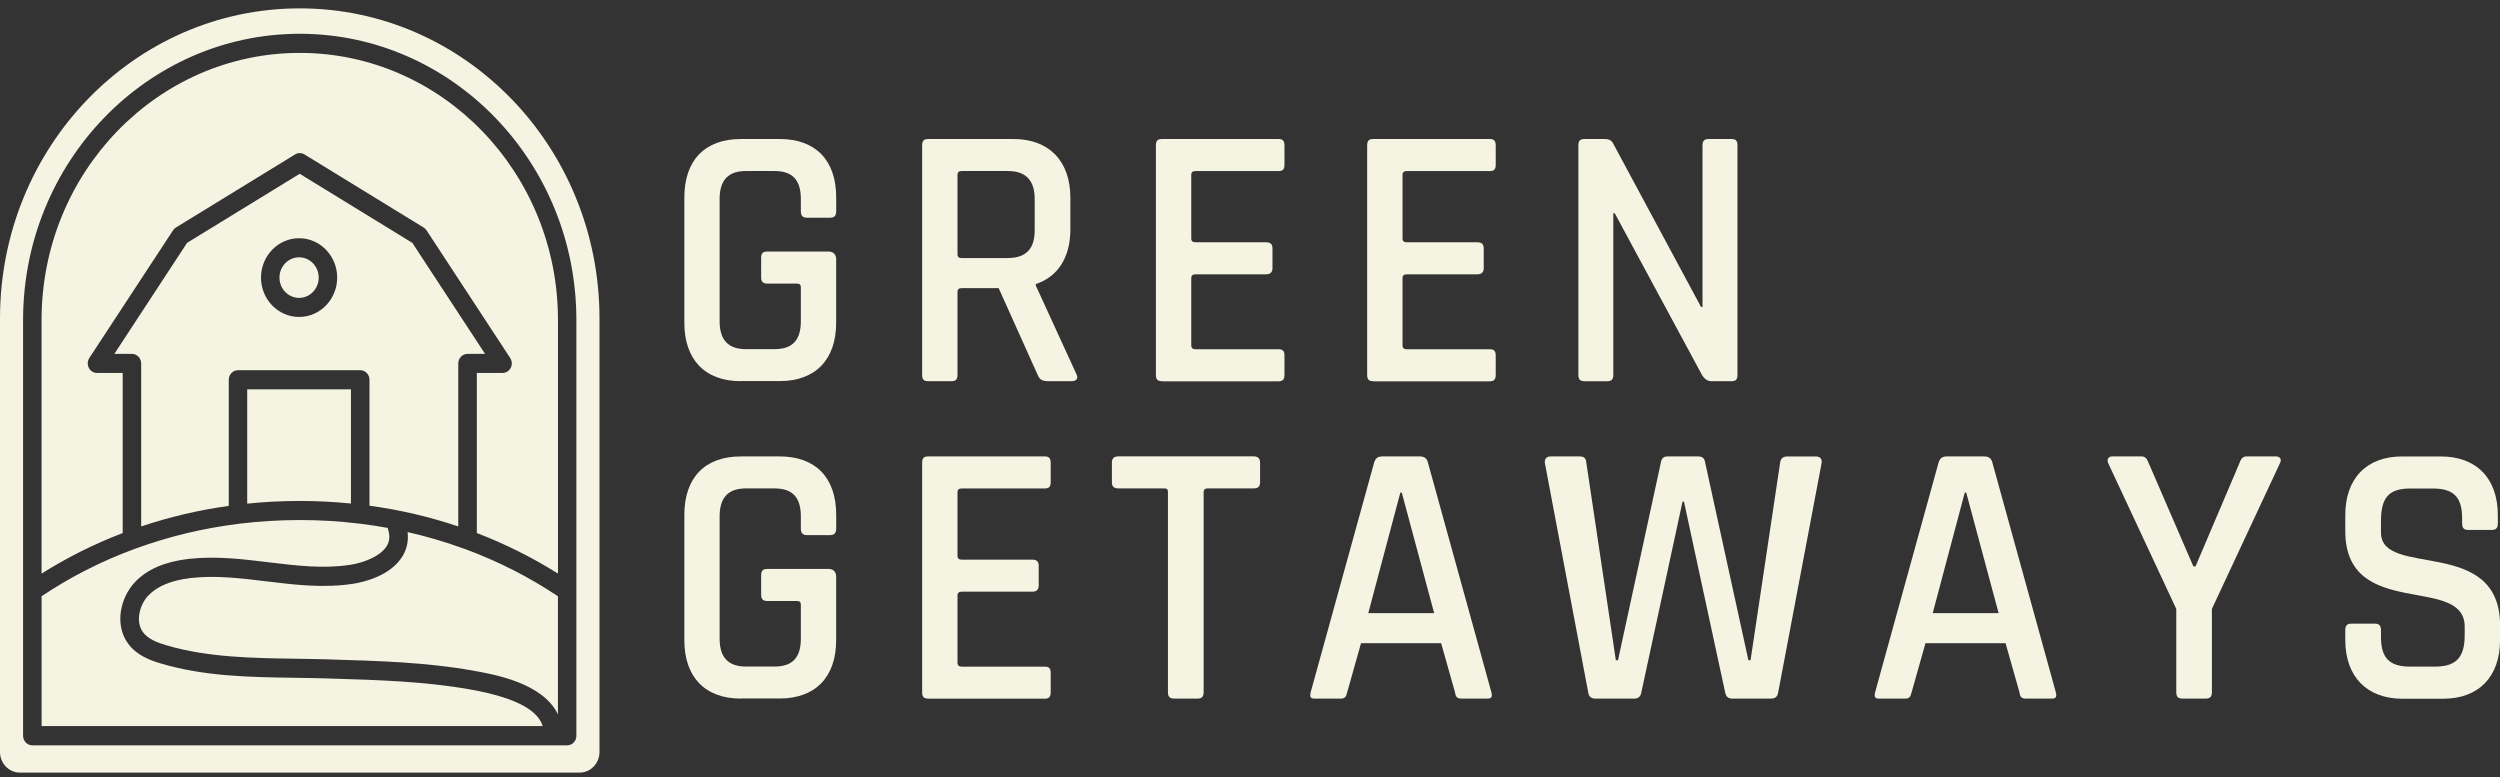 <svg xmlns="http://www.w3.org/2000/svg" width="193" height="60" viewBox="0 0 193 60" fill="none"><rect x="0" y="0" width="193" height="60" fill="#333333" stroke="none"/><g clip-path="url(#clip0_1988_4642)"><path d="M23.14 4.084C12.149 4.084 3.209 13.328 3.209 24.696V44.284C5.187 43.035 7.284 41.99 9.472 41.151V28.792H7.487C7.221 28.792 6.979 28.64 6.857 28.399C6.736 28.158 6.749 27.866 6.896 27.638L13.357 17.784C13.416 17.692 13.491 17.617 13.583 17.563L22.779 11.923C23.003 11.784 23.281 11.784 23.508 11.923L32.701 17.563C32.793 17.621 32.871 17.692 32.931 17.784L39.387 27.638C39.535 27.866 39.551 28.158 39.427 28.399C39.302 28.64 39.059 28.792 38.797 28.792H36.812V41.151C39 41.99 41.097 43.035 43.075 44.28V24.696C43.075 13.328 34.135 4.084 23.147 4.084H23.14ZM23.091 19.864C22.255 19.864 21.575 20.566 21.575 21.428C21.575 22.29 22.255 22.993 23.091 22.993C23.928 22.993 24.604 22.29 24.604 21.428C24.604 20.566 23.924 19.864 23.091 19.864ZM23.14 4.084C12.149 4.084 3.209 13.328 3.209 24.696V44.284C5.187 43.035 7.284 41.99 9.472 41.151V28.792H7.487C7.221 28.792 6.979 28.64 6.857 28.399C6.736 28.158 6.749 27.866 6.896 27.638L13.357 17.784C13.416 17.692 13.491 17.617 13.583 17.563L22.779 11.923C23.003 11.784 23.281 11.784 23.508 11.923L32.701 17.563C32.793 17.621 32.871 17.692 32.931 17.784L39.387 27.638C39.535 27.866 39.551 28.158 39.427 28.399C39.302 28.64 39.059 28.792 38.797 28.792H36.812V41.151C39 41.99 41.097 43.035 43.075 44.28V24.696C43.075 13.328 34.135 4.084 23.147 4.084H23.14ZM23.091 19.864C22.255 19.864 21.575 20.566 21.575 21.428C21.575 22.29 22.255 22.993 23.091 22.993C23.928 22.993 24.604 22.29 24.604 21.428C24.604 20.566 23.924 19.864 23.091 19.864ZM23.091 19.864C22.255 19.864 21.575 20.566 21.575 21.428C21.575 22.29 22.255 22.993 23.091 22.993C23.928 22.993 24.604 22.29 24.604 21.428C24.604 20.566 23.924 19.864 23.091 19.864ZM19.085 30.055V38.878C20.417 38.739 21.772 38.671 23.137 38.671C24.502 38.671 25.788 38.739 27.09 38.868V30.055H19.082H19.085ZM23.091 19.864C22.255 19.864 21.575 20.566 21.575 21.428C21.575 22.29 22.255 22.993 23.091 22.993C23.928 22.993 24.604 22.29 24.604 21.428C24.604 20.566 23.924 19.864 23.091 19.864ZM23.091 19.864C22.255 19.864 21.575 20.566 21.575 21.428C21.575 22.29 22.255 22.993 23.091 22.993C23.928 22.993 24.604 22.29 24.604 21.428C24.604 20.566 23.924 19.864 23.091 19.864ZM23.091 19.864C22.255 19.864 21.575 20.566 21.575 21.428C21.575 22.29 22.255 22.993 23.091 22.993C23.928 22.993 24.604 22.29 24.604 21.428C24.604 20.566 23.924 19.864 23.091 19.864ZM31.828 18.747L23.137 13.416L14.443 18.747L8.829 27.316H10.184C10.578 27.316 10.899 27.645 10.899 28.056V40.639C13.075 39.906 15.335 39.373 17.658 39.051V29.315C17.658 28.908 17.979 28.575 18.373 28.575H27.809C28.203 28.575 28.524 28.904 28.524 29.315V39.037C30.88 39.356 33.173 39.896 35.378 40.639V28.056C35.378 27.649 35.696 27.316 36.093 27.316H37.445L31.831 18.747H31.828ZM23.091 24.469C21.47 24.469 20.148 23.105 20.148 21.428C20.148 19.752 21.47 18.388 23.091 18.388C24.712 18.388 26.031 19.752 26.031 21.428C26.031 23.105 24.712 24.469 23.091 24.469ZM23.091 19.864C22.255 19.864 21.575 20.566 21.575 21.428C21.575 22.29 22.255 22.993 23.091 22.993C23.928 22.993 24.604 22.29 24.604 21.428C24.604 20.566 23.924 19.864 23.091 19.864ZM23.091 19.864C22.255 19.864 21.575 20.566 21.575 21.428C21.575 22.29 22.255 22.993 23.091 22.993C23.928 22.993 24.604 22.29 24.604 21.428C24.604 20.566 23.924 19.864 23.091 19.864ZM23.091 19.864C22.255 19.864 21.575 20.566 21.575 21.428C21.575 22.29 22.255 22.993 23.091 22.993C23.928 22.993 24.604 22.29 24.604 21.428C24.604 20.566 23.924 19.864 23.091 19.864ZM23.14 4.084C12.149 4.084 3.209 13.328 3.209 24.696V44.284C5.187 43.035 7.284 41.99 9.472 41.151V28.792H7.487C7.221 28.792 6.979 28.64 6.857 28.399C6.736 28.158 6.749 27.866 6.896 27.638L13.357 17.784C13.416 17.692 13.491 17.617 13.583 17.563L22.779 11.923C23.003 11.784 23.281 11.784 23.508 11.923L32.701 17.563C32.793 17.621 32.871 17.692 32.931 17.784L39.387 27.638C39.535 27.866 39.551 28.158 39.427 28.399C39.302 28.64 39.059 28.792 38.797 28.792H36.812V41.151C39 41.99 41.097 43.035 43.075 44.28V24.696C43.075 13.328 34.135 4.084 23.147 4.084H23.14ZM36.228 53.215C32.747 52.598 29.115 52.493 25.604 52.388L25.207 52.374C24.413 52.35 23.596 52.34 22.809 52.326C19.367 52.279 15.811 52.225 12.441 51.23C11.552 50.966 10.558 50.582 9.905 49.71C8.803 48.227 9.301 46.123 10.42 44.939C11.336 43.965 12.714 43.367 14.511 43.154L14.636 43.14C16.706 42.916 18.757 43.167 20.742 43.408C22.924 43.673 24.984 43.924 27.064 43.598C28.052 43.442 29.377 42.967 29.873 42.125C30.086 41.762 30.116 41.352 29.958 40.873C29.945 40.833 29.935 40.795 29.928 40.754C29.23 40.626 28.518 40.517 27.806 40.429C27.796 40.429 27.786 40.429 27.776 40.429C27.776 40.429 27.775 40.429 27.773 40.429C27.737 40.425 27.698 40.419 27.661 40.415C26.178 40.235 24.669 40.147 23.14 40.147C21.611 40.147 20.037 40.242 18.517 40.425C18.485 40.432 18.452 40.439 18.419 40.439C15.693 40.775 13.048 41.413 10.528 42.329C10.528 42.329 10.525 42.329 10.522 42.329C10.456 42.353 10.397 42.373 10.332 42.4H10.328C7.815 43.33 5.43 44.542 3.212 46.028V56.053H41.897C41.569 55.034 40.329 53.938 36.231 53.212L36.228 53.215ZM23.091 19.867C22.255 19.867 21.575 20.57 21.575 21.432C21.575 22.294 22.255 22.996 23.091 22.996C23.928 22.996 24.604 22.294 24.604 21.432C24.604 20.57 23.924 19.867 23.091 19.867ZM23.091 19.867C22.255 19.867 21.575 20.57 21.575 21.432C21.575 22.294 22.255 22.996 23.091 22.996C23.928 22.996 24.604 22.294 24.604 21.432C24.604 20.57 23.924 19.867 23.091 19.867ZM31.828 18.751L23.137 13.419L14.443 18.751L8.829 27.319H10.184C10.578 27.319 10.899 27.649 10.899 28.059V40.642C13.075 39.909 15.335 39.377 17.658 39.054V29.318C17.658 28.911 17.979 28.578 18.373 28.578H27.809C28.203 28.578 28.524 28.908 28.524 29.318V39.041C30.88 39.36 33.173 39.899 35.378 40.642V28.059C35.378 27.652 35.696 27.319 36.093 27.319H37.445L31.831 18.751H31.828ZM23.091 24.472C21.47 24.472 20.148 23.108 20.148 21.432C20.148 19.755 21.47 18.391 23.091 18.391C24.712 18.391 26.031 19.755 26.031 21.432C26.031 23.108 24.712 24.472 23.091 24.472ZM23.091 19.867C22.255 19.867 21.575 20.57 21.575 21.432C21.575 22.294 22.255 22.996 23.091 22.996C23.928 22.996 24.604 22.294 24.604 21.432C24.604 20.57 23.924 19.867 23.091 19.867ZM23.091 19.867C22.255 19.867 21.575 20.57 21.575 21.432C21.575 22.294 22.255 22.996 23.091 22.996C23.928 22.996 24.604 22.294 24.604 21.432C24.604 20.57 23.924 19.867 23.091 19.867ZM19.085 30.058V38.881C20.417 38.742 21.772 38.674 23.137 38.674C24.502 38.674 25.788 38.742 27.09 38.871V30.058H19.082H19.085ZM23.091 19.867C22.255 19.867 21.575 20.57 21.575 21.432C21.575 22.294 22.255 22.996 23.091 22.996C23.928 22.996 24.604 22.294 24.604 21.432C24.604 20.57 23.924 19.867 23.091 19.867ZM23.091 19.867C22.255 19.867 21.575 20.57 21.575 21.432C21.575 22.294 22.255 22.996 23.091 22.996C23.928 22.996 24.604 22.294 24.604 21.432C24.604 20.57 23.924 19.867 23.091 19.867ZM19.085 30.058V38.881C20.417 38.742 21.772 38.674 23.137 38.674C24.502 38.674 25.788 38.742 27.09 38.871V30.058H19.082H19.085ZM23.091 19.867C22.255 19.867 21.575 20.57 21.575 21.432C21.575 22.294 22.255 22.996 23.091 22.996C23.928 22.996 24.604 22.294 24.604 21.432C24.604 20.57 23.924 19.867 23.091 19.867ZM31.828 18.751L23.137 13.419L14.443 18.751L8.829 27.319H10.184C10.578 27.319 10.899 27.649 10.899 28.059V40.642C13.075 39.909 15.335 39.377 17.658 39.054V29.318C17.658 28.911 17.979 28.578 18.373 28.578H27.809C28.203 28.578 28.524 28.908 28.524 29.318V39.041C30.88 39.36 33.173 39.899 35.378 40.642V28.059C35.378 27.652 35.696 27.319 36.093 27.319H37.445L31.831 18.751H31.828ZM23.091 24.472C21.47 24.472 20.148 23.108 20.148 21.432C20.148 19.755 21.47 18.391 23.091 18.391C24.712 18.391 26.031 19.755 26.031 21.432C26.031 23.108 24.712 24.472 23.091 24.472ZM23.091 19.867C22.255 19.867 21.575 20.57 21.575 21.432C21.575 22.294 22.255 22.996 23.091 22.996C23.928 22.996 24.604 22.294 24.604 21.432C24.604 20.57 23.924 19.867 23.091 19.867ZM36.228 53.215C32.747 52.598 29.115 52.493 25.604 52.388L25.207 52.374C24.413 52.35 23.596 52.34 22.809 52.326C19.367 52.279 15.811 52.225 12.441 51.23C11.552 50.966 10.558 50.582 9.905 49.71C8.803 48.227 9.301 46.123 10.42 44.939C11.336 43.965 12.714 43.367 14.511 43.154L14.636 43.14C16.706 42.916 18.757 43.167 20.742 43.408C22.924 43.673 24.984 43.924 27.064 43.598C28.052 43.442 29.377 42.967 29.873 42.125C30.086 41.762 30.116 41.352 29.958 40.873C29.945 40.833 29.935 40.795 29.928 40.754C29.23 40.626 28.518 40.517 27.806 40.429C27.796 40.429 27.786 40.429 27.776 40.429C27.776 40.429 27.775 40.429 27.773 40.429C27.737 40.425 27.698 40.419 27.661 40.415C26.178 40.235 24.669 40.147 23.14 40.147C21.611 40.147 20.037 40.242 18.517 40.425C18.485 40.432 18.452 40.439 18.419 40.439C15.693 40.775 13.048 41.413 10.528 42.329C10.528 42.329 10.525 42.329 10.522 42.329C10.456 42.353 10.397 42.373 10.332 42.4H10.328C7.815 43.33 5.43 44.542 3.212 46.028V56.053H41.897C41.569 55.034 40.329 53.938 36.231 53.212L36.228 53.215ZM23.14 4.084C12.149 4.084 3.209 13.328 3.209 24.696V44.284C5.187 43.035 7.284 41.99 9.472 41.151V28.792H7.487C7.221 28.792 6.979 28.64 6.857 28.399C6.736 28.158 6.749 27.866 6.896 27.638L13.357 17.784C13.416 17.692 13.491 17.617 13.583 17.563L22.779 11.923C23.003 11.784 23.281 11.784 23.508 11.923L32.701 17.563C32.793 17.621 32.871 17.692 32.931 17.784L39.387 27.638C39.535 27.866 39.551 28.158 39.427 28.399C39.302 28.64 39.059 28.792 38.797 28.792H36.812V41.151C39 41.99 41.097 43.035 43.075 44.28V24.696C43.075 13.328 34.135 4.084 23.147 4.084H23.14ZM23.14 4.084C12.149 4.084 3.209 13.328 3.209 24.696V44.284C5.187 43.035 7.284 41.99 9.472 41.151V28.792H7.487C7.221 28.792 6.979 28.64 6.857 28.399C6.736 28.158 6.749 27.866 6.896 27.638L13.357 17.784C13.416 17.692 13.491 17.617 13.583 17.563L22.779 11.923C23.003 11.784 23.281 11.784 23.508 11.923L32.701 17.563C32.793 17.621 32.871 17.692 32.931 17.784L39.387 27.638C39.535 27.866 39.551 28.158 39.427 28.399C39.302 28.64 39.059 28.792 38.797 28.792H36.812V41.151C39 41.99 41.097 43.035 43.075 44.28V24.696C43.075 13.328 34.135 4.084 23.147 4.084H23.14ZM36.228 53.215C32.747 52.598 29.115 52.493 25.604 52.388L25.207 52.374C24.413 52.35 23.596 52.34 22.809 52.326C19.367 52.279 15.811 52.225 12.441 51.23C11.552 50.966 10.558 50.582 9.905 49.71C8.803 48.227 9.301 46.123 10.42 44.939C11.336 43.965 12.714 43.367 14.511 43.154L14.636 43.14C16.706 42.916 18.757 43.167 20.742 43.408C22.924 43.673 24.984 43.924 27.064 43.598C28.052 43.442 29.377 42.967 29.873 42.125C30.086 41.762 30.116 41.352 29.958 40.873C29.945 40.833 29.935 40.795 29.928 40.754C29.23 40.626 28.518 40.517 27.806 40.429C27.796 40.429 27.786 40.429 27.776 40.429C27.776 40.429 27.775 40.429 27.773 40.429C27.737 40.425 27.698 40.419 27.661 40.415C26.178 40.235 24.669 40.147 23.14 40.147C21.611 40.147 20.037 40.242 18.517 40.425C18.485 40.432 18.452 40.439 18.419 40.439C15.693 40.775 13.048 41.413 10.528 42.329C10.528 42.329 10.525 42.329 10.522 42.329C10.456 42.353 10.397 42.373 10.332 42.4H10.328C7.815 43.33 5.43 44.542 3.212 46.028V56.053H41.897C41.569 55.034 40.329 53.938 36.231 53.212L36.228 53.215ZM35.378 40.642V28.059C35.378 27.652 35.696 27.319 36.093 27.319H37.445L31.831 18.751L23.14 13.419L14.446 18.751L8.832 27.319H10.187C10.581 27.319 10.902 27.649 10.902 28.059V40.642C13.078 39.909 15.338 39.377 17.661 39.054V29.318C17.661 28.911 17.983 28.578 18.376 28.578H27.812C28.206 28.578 28.528 28.908 28.528 29.318V39.041C30.883 39.36 33.177 39.899 35.381 40.642H35.378ZM23.091 24.472C21.47 24.472 20.148 23.108 20.148 21.432C20.148 19.755 21.47 18.391 23.091 18.391C24.712 18.391 26.031 19.755 26.031 21.432C26.031 23.108 24.712 24.472 23.091 24.472ZM23.14 38.674C24.472 38.674 25.791 38.742 27.094 38.871V30.058H19.085V38.881C20.417 38.742 21.772 38.674 23.137 38.674H23.14ZM23.091 19.867C22.255 19.867 21.575 20.57 21.575 21.432C21.575 22.294 22.255 22.996 23.091 22.996C23.928 22.996 24.604 22.294 24.604 21.432C24.604 20.57 23.924 19.867 23.091 19.867ZM39.502 7.657C35.316 3.327 29.528 0.646 23.14 0.646C10.358 0.646 0 11.363 0 24.581V58.051C0 58.93 0.689 59.646 1.542 59.646H44.739C45.592 59.646 46.281 58.934 46.281 58.051V24.581C46.281 17.97 43.689 11.987 39.502 7.654V7.657ZM44.499 56.799C44.499 57.206 44.181 57.539 43.784 57.539H2.497C2.103 57.539 1.782 57.21 1.782 56.799V24.7C1.782 12.517 11.365 2.608 23.14 2.608C34.916 2.608 44.496 12.517 44.496 24.7V56.799H44.499ZM35.949 42.407C35.887 42.38 35.824 42.356 35.762 42.336C35.762 42.336 35.759 42.336 35.755 42.336C34.361 41.83 32.927 41.406 31.464 41.077C31.546 41.728 31.421 42.349 31.096 42.903C30.155 44.504 27.937 44.962 27.281 45.064C25.01 45.42 22.753 45.146 20.575 44.881C18.583 44.64 16.7 44.409 14.794 44.616L14.675 44.63C13.216 44.806 12.13 45.258 11.444 45.98C10.765 46.7 10.44 48.01 11.044 48.814C11.441 49.347 12.175 49.618 12.838 49.815C16.027 50.755 19.485 50.806 22.832 50.854C23.626 50.867 24.449 50.877 25.25 50.901L25.647 50.915C29.21 51.02 32.891 51.129 36.471 51.763C38.21 52.072 41.901 52.727 43.072 55.146V46.031C40.854 44.548 38.469 43.337 35.959 42.407H35.952H35.949ZM23.14 4.084C12.149 4.084 3.209 13.328 3.209 24.696V44.284C5.187 43.035 7.284 41.99 9.472 41.151V28.792H7.487C7.221 28.792 6.979 28.64 6.857 28.399C6.736 28.158 6.749 27.866 6.896 27.638L13.357 17.784C13.416 17.692 13.491 17.617 13.583 17.563L22.779 11.923C23.003 11.784 23.281 11.784 23.508 11.923L32.701 17.563C32.793 17.621 32.871 17.692 32.931 17.784L39.387 27.638C39.535 27.866 39.551 28.158 39.427 28.399C39.302 28.64 39.059 28.792 38.797 28.792H36.812V41.151C39 41.99 41.097 43.035 43.075 44.28V24.696C43.075 13.328 34.135 4.084 23.147 4.084H23.14ZM36.228 53.215C32.747 52.598 29.115 52.493 25.604 52.388L25.207 52.374C24.413 52.35 23.596 52.34 22.809 52.326C19.367 52.279 15.811 52.225 12.441 51.23C11.552 50.966 10.558 50.582 9.905 49.71C8.803 48.227 9.301 46.123 10.42 44.939C11.336 43.965 12.714 43.367 14.511 43.154L14.636 43.14C16.706 42.916 18.757 43.167 20.742 43.408C22.924 43.673 24.984 43.924 27.064 43.598C28.052 43.442 29.377 42.967 29.873 42.125C30.086 41.762 30.116 41.352 29.958 40.873C29.945 40.833 29.935 40.795 29.928 40.754C29.23 40.626 28.518 40.517 27.806 40.429C27.796 40.429 27.786 40.429 27.776 40.429C27.776 40.429 27.775 40.429 27.773 40.429C27.737 40.425 27.698 40.419 27.661 40.415C26.178 40.235 24.669 40.147 23.14 40.147C21.611 40.147 20.037 40.242 18.517 40.425C18.485 40.432 18.452 40.439 18.419 40.439C15.693 40.775 13.048 41.413 10.528 42.329C10.528 42.329 10.525 42.329 10.522 42.329C10.456 42.353 10.397 42.373 10.332 42.4H10.328C7.815 43.33 5.43 44.542 3.212 46.028V56.053H41.897C41.569 55.034 40.329 53.938 36.231 53.212L36.228 53.215ZM35.378 40.642V28.059C35.378 27.652 35.696 27.319 36.093 27.319H37.445L31.831 18.751L23.14 13.419L14.446 18.751L8.832 27.319H10.187C10.581 27.319 10.902 27.649 10.902 28.059V40.642C13.078 39.909 15.338 39.377 17.661 39.054V29.318C17.661 28.911 17.983 28.578 18.376 28.578H27.812C28.206 28.578 28.528 28.908 28.528 29.318V39.041C30.883 39.36 33.177 39.899 35.381 40.642H35.378ZM23.091 24.472C21.47 24.472 20.148 23.108 20.148 21.432C20.148 19.755 21.47 18.391 23.091 18.391C24.712 18.391 26.031 19.755 26.031 21.432C26.031 23.108 24.712 24.472 23.091 24.472ZM23.14 38.674C24.472 38.674 25.791 38.742 27.094 38.871V30.058H19.085V38.881C20.417 38.742 21.772 38.674 23.137 38.674H23.14ZM23.091 19.867C22.255 19.867 21.575 20.57 21.575 21.432C21.575 22.294 22.255 22.996 23.091 22.996C23.928 22.996 24.604 22.294 24.604 21.432C24.604 20.57 23.924 19.867 23.091 19.867ZM23.091 19.867C22.255 19.867 21.575 20.57 21.575 21.432C21.575 22.294 22.255 22.996 23.091 22.996C23.928 22.996 24.604 22.294 24.604 21.432C24.604 20.57 23.924 19.867 23.091 19.867ZM19.085 30.058V38.881C20.417 38.742 21.772 38.674 23.137 38.674C24.502 38.674 25.788 38.742 27.09 38.871V30.058H19.082H19.085ZM23.091 19.867C22.255 19.867 21.575 20.57 21.575 21.432C21.575 22.294 22.255 22.996 23.091 22.996C23.928 22.996 24.604 22.294 24.604 21.432C24.604 20.57 23.924 19.867 23.091 19.867ZM31.828 18.751L23.137 13.419L14.443 18.751L8.829 27.319H10.184C10.578 27.319 10.899 27.649 10.899 28.059V40.642C13.075 39.909 15.335 39.377 17.658 39.054V29.318C17.658 28.911 17.979 28.578 18.373 28.578H27.809C28.203 28.578 28.524 28.908 28.524 29.318V39.041C30.88 39.36 33.173 39.899 35.378 40.642V28.059C35.378 27.652 35.696 27.319 36.093 27.319H37.445L31.831 18.751H31.828ZM23.091 24.472C21.47 24.472 20.148 23.108 20.148 21.432C20.148 19.755 21.47 18.391 23.091 18.391C24.712 18.391 26.031 19.755 26.031 21.432C26.031 23.108 24.712 24.472 23.091 24.472ZM23.091 19.867C22.255 19.867 21.575 20.57 21.575 21.432C21.575 22.294 22.255 22.996 23.091 22.996C23.928 22.996 24.604 22.294 24.604 21.432C24.604 20.57 23.924 19.867 23.091 19.867ZM36.228 53.215C32.747 52.598 29.115 52.493 25.604 52.388L25.207 52.374C24.413 52.35 23.596 52.34 22.809 52.326C19.367 52.279 15.811 52.225 12.441 51.23C11.552 50.966 10.558 50.582 9.905 49.71C8.803 48.227 9.301 46.123 10.42 44.939C11.336 43.965 12.714 43.367 14.511 43.154L14.636 43.14C16.706 42.916 18.757 43.167 20.742 43.408C22.924 43.673 24.984 43.924 27.064 43.598C28.052 43.442 29.377 42.967 29.873 42.125C30.086 41.762 30.116 41.352 29.958 40.873C29.945 40.833 29.935 40.795 29.928 40.754C29.23 40.626 28.518 40.517 27.806 40.429C27.796 40.429 27.786 40.429 27.776 40.429C27.776 40.429 27.775 40.429 27.773 40.429C27.737 40.425 27.698 40.419 27.661 40.415C26.178 40.235 24.669 40.147 23.14 40.147C21.611 40.147 20.037 40.242 18.517 40.425C18.485 40.432 18.452 40.439 18.419 40.439C15.693 40.775 13.048 41.413 10.528 42.329C10.528 42.329 10.525 42.329 10.522 42.329C10.456 42.353 10.397 42.373 10.332 42.4H10.328C7.815 43.33 5.43 44.542 3.212 46.028V56.053H41.897C41.569 55.034 40.329 53.938 36.231 53.212L36.228 53.215ZM23.14 4.084C12.149 4.084 3.209 13.328 3.209 24.696V44.284C5.187 43.035 7.284 41.99 9.472 41.151V28.792H7.487C7.221 28.792 6.979 28.64 6.857 28.399C6.736 28.158 6.749 27.866 6.896 27.638L13.357 17.784C13.416 17.692 13.491 17.617 13.583 17.563L22.779 11.923C23.003 11.784 23.281 11.784 23.508 11.923L32.701 17.563C32.793 17.621 32.871 17.692 32.931 17.784L39.387 27.638C39.535 27.866 39.551 28.158 39.427 28.399C39.302 28.64 39.059 28.792 38.797 28.792H36.812V41.151C39 41.99 41.097 43.035 43.075 44.28V24.696C43.075 13.328 34.135 4.084 23.147 4.084H23.14ZM36.228 53.215C32.747 52.598 29.115 52.493 25.604 52.388L25.207 52.374C24.413 52.35 23.596 52.34 22.809 52.326C19.367 52.279 15.811 52.225 12.441 51.23C11.552 50.966 10.558 50.582 9.905 49.71C8.803 48.227 9.301 46.123 10.42 44.939C11.336 43.965 12.714 43.367 14.511 43.154L14.636 43.14C16.706 42.916 18.757 43.167 20.742 43.408C22.924 43.673 24.984 43.924 27.064 43.598C28.052 43.442 29.377 42.967 29.873 42.125C30.086 41.762 30.116 41.352 29.958 40.873C29.945 40.833 29.935 40.795 29.928 40.754C29.23 40.626 28.518 40.517 27.806 40.429C27.796 40.429 27.786 40.429 27.776 40.429C27.776 40.429 27.775 40.429 27.773 40.429C27.737 40.425 27.698 40.419 27.661 40.415C26.178 40.235 24.669 40.147 23.14 40.147C21.611 40.147 20.037 40.242 18.517 40.425C18.485 40.432 18.452 40.439 18.419 40.439C15.693 40.775 13.048 41.413 10.528 42.329C10.528 42.329 10.525 42.329 10.522 42.329C10.456 42.353 10.397 42.373 10.332 42.4H10.328C7.815 43.33 5.43 44.542 3.212 46.028V56.053H41.897C41.569 55.034 40.329 53.938 36.231 53.212L36.228 53.215ZM23.091 19.867C22.255 19.867 21.575 20.57 21.575 21.432C21.575 22.294 22.255 22.996 23.091 22.996C23.928 22.996 24.604 22.294 24.604 21.432C24.604 20.57 23.924 19.867 23.091 19.867ZM23.091 19.867C22.255 19.867 21.575 20.57 21.575 21.432C21.575 22.294 22.255 22.996 23.091 22.996C23.928 22.996 24.604 22.294 24.604 21.432C24.604 20.57 23.924 19.867 23.091 19.867ZM31.828 18.751L23.137 13.419L14.443 18.751L8.829 27.319H10.184C10.578 27.319 10.899 27.649 10.899 28.059V40.642C13.075 39.909 15.335 39.377 17.658 39.054V29.318C17.658 28.911 17.979 28.578 18.373 28.578H27.809C28.203 28.578 28.524 28.908 28.524 29.318V39.041C30.88 39.36 33.173 39.899 35.378 40.642V28.059C35.378 27.652 35.696 27.319 36.093 27.319H37.445L31.831 18.751H31.828ZM23.091 24.472C21.47 24.472 20.148 23.108 20.148 21.432C20.148 19.755 21.47 18.391 23.091 18.391C24.712 18.391 26.031 19.755 26.031 21.432C26.031 23.108 24.712 24.472 23.091 24.472ZM23.091 19.867C22.255 19.867 21.575 20.57 21.575 21.432C21.575 22.294 22.255 22.996 23.091 22.996C23.928 22.996 24.604 22.294 24.604 21.432C24.604 20.57 23.924 19.867 23.091 19.867ZM23.091 19.867C22.255 19.867 21.575 20.57 21.575 21.432C21.575 22.294 22.255 22.996 23.091 22.996C23.928 22.996 24.604 22.294 24.604 21.432C24.604 20.57 23.924 19.867 23.091 19.867ZM19.085 30.058V38.881C20.417 38.742 21.772 38.674 23.137 38.674C24.502 38.674 25.788 38.742 27.09 38.871V30.058H19.082H19.085ZM23.091 19.867C22.255 19.867 21.575 20.57 21.575 21.432C21.575 22.294 22.255 22.996 23.091 22.996C23.928 22.996 24.604 22.294 24.604 21.432C24.604 20.57 23.924 19.867 23.091 19.867ZM23.091 19.867C22.255 19.867 21.575 20.57 21.575 21.432C21.575 22.294 22.255 22.996 23.091 22.996C23.928 22.996 24.604 22.294 24.604 21.432C24.604 20.57 23.924 19.867 23.091 19.867ZM19.085 30.058V38.881C20.417 38.742 21.772 38.674 23.137 38.674C24.502 38.674 25.788 38.742 27.09 38.871V30.058H19.082H19.085ZM23.091 19.867C22.255 19.867 21.575 20.57 21.575 21.432C21.575 22.294 22.255 22.996 23.091 22.996C23.928 22.996 24.604 22.294 24.604 21.432C24.604 20.57 23.924 19.867 23.091 19.867ZM23.091 19.867C22.255 19.867 21.575 20.57 21.575 21.432C21.575 22.294 22.255 22.996 23.091 22.996C23.928 22.996 24.604 22.294 24.604 21.432C24.604 20.57 23.924 19.867 23.091 19.867ZM23.091 19.867C22.255 19.867 21.575 20.57 21.575 21.432C21.575 22.294 22.255 22.996 23.091 22.996C23.928 22.996 24.604 22.294 24.604 21.432C24.604 20.57 23.924 19.867 23.091 19.867ZM31.828 18.751L23.137 13.419L14.443 18.751L8.829 27.319H10.184C10.578 27.319 10.899 27.649 10.899 28.059V40.642C13.075 39.909 15.335 39.377 17.658 39.054V29.318C17.658 28.911 17.979 28.578 18.373 28.578H27.809C28.203 28.578 28.524 28.908 28.524 29.318V39.041C30.88 39.36 33.173 39.899 35.378 40.642V28.059C35.378 27.652 35.696 27.319 36.093 27.319H37.445L31.831 18.751H31.828ZM23.091 24.472C21.47 24.472 20.148 23.108 20.148 21.432C20.148 19.755 21.47 18.391 23.091 18.391C24.712 18.391 26.031 19.755 26.031 21.432C26.031 23.108 24.712 24.472 23.091 24.472ZM23.091 19.867C22.255 19.867 21.575 20.57 21.575 21.432C21.575 22.294 22.255 22.996 23.091 22.996C23.928 22.996 24.604 22.294 24.604 21.432C24.604 20.57 23.924 19.867 23.091 19.867ZM23.091 19.867C22.255 19.867 21.575 20.57 21.575 21.432C21.575 22.294 22.255 22.996 23.091 22.996C23.928 22.996 24.604 22.294 24.604 21.432C24.604 20.57 23.924 19.867 23.091 19.867ZM23.091 19.867C22.255 19.867 21.575 20.57 21.575 21.432C21.575 22.294 22.255 22.996 23.091 22.996C23.928 22.996 24.604 22.294 24.604 21.432C24.604 20.57 23.924 19.867 23.091 19.867ZM36.228 53.215C32.747 52.598 29.115 52.493 25.604 52.388L25.207 52.374C24.413 52.35 23.596 52.34 22.809 52.326C19.367 52.279 15.811 52.225 12.441 51.23C11.552 50.966 10.558 50.582 9.905 49.71C8.803 48.227 9.301 46.123 10.42 44.939C11.336 43.965 12.714 43.367 14.511 43.154L14.636 43.14C16.706 42.916 18.757 43.167 20.742 43.408C22.924 43.673 24.984 43.924 27.064 43.598C28.052 43.442 29.377 42.967 29.873 42.125C30.086 41.762 30.116 41.352 29.958 40.873C29.945 40.833 29.935 40.795 29.928 40.754C29.23 40.626 28.518 40.517 27.806 40.429C27.796 40.429 27.786 40.429 27.776 40.429C27.776 40.429 27.775 40.429 27.773 40.429C27.737 40.425 27.698 40.419 27.661 40.415C26.178 40.235 24.669 40.147 23.14 40.147C21.611 40.147 20.037 40.242 18.517 40.425C18.485 40.432 18.452 40.439 18.419 40.439C15.693 40.775 13.048 41.413 10.528 42.329C10.528 42.329 10.525 42.329 10.522 42.329C10.456 42.353 10.397 42.373 10.332 42.4H10.328C7.815 43.33 5.43 44.542 3.212 46.028V56.053H41.897C41.569 55.034 40.329 53.938 36.231 53.212L36.228 53.215ZM23.14 4.084C12.149 4.084 3.209 13.328 3.209 24.696V44.284C5.187 43.035 7.284 41.99 9.472 41.151V28.792H7.487C7.221 28.792 6.979 28.64 6.857 28.399C6.736 28.158 6.749 27.866 6.896 27.638L13.357 17.784C13.416 17.692 13.491 17.617 13.583 17.563L22.779 11.923C23.003 11.784 23.281 11.784 23.508 11.923L32.701 17.563C32.793 17.621 32.871 17.692 32.931 17.784L39.387 27.638C39.535 27.866 39.551 28.158 39.427 28.399C39.302 28.64 39.059 28.792 38.797 28.792H36.812V41.151C39 41.99 41.097 43.035 43.075 44.28V24.696C43.075 13.328 34.135 4.084 23.147 4.084H23.14ZM23.091 19.864C22.255 19.864 21.575 20.566 21.575 21.428C21.575 22.29 22.255 22.993 23.091 22.993C23.928 22.993 24.604 22.29 24.604 21.428C24.604 20.566 23.924 19.864 23.091 19.864ZM23.091 19.864C22.255 19.864 21.575 20.566 21.575 21.428C21.575 22.29 22.255 22.993 23.091 22.993C23.928 22.993 24.604 22.29 24.604 21.428C24.604 20.566 23.924 19.864 23.091 19.864ZM23.091 19.864C22.255 19.864 21.575 20.566 21.575 21.428C21.575 22.29 22.255 22.993 23.091 22.993C23.928 22.993 24.604 22.29 24.604 21.428C24.604 20.566 23.924 19.864 23.091 19.864ZM23.091 19.864C22.255 19.864 21.575 20.566 21.575 21.428C21.575 22.29 22.255 22.993 23.091 22.993C23.928 22.993 24.604 22.29 24.604 21.428C24.604 20.566 23.924 19.864 23.091 19.864ZM31.828 18.747L23.137 13.416L14.443 18.747L8.829 27.316H10.184C10.578 27.316 10.899 27.645 10.899 28.056V40.639C13.075 39.906 15.335 39.373 17.658 39.051V29.315C17.658 28.908 17.979 28.575 18.373 28.575H27.809C28.203 28.575 28.524 28.904 28.524 29.315V39.037C30.88 39.356 33.173 39.896 35.378 40.639V28.056C35.378 27.649 35.696 27.316 36.093 27.316H37.445L31.831 18.747H31.828ZM23.091 24.469C21.47 24.469 20.148 23.105 20.148 21.428C20.148 19.752 21.47 18.388 23.091 18.388C24.712 18.388 26.031 19.752 26.031 21.428C26.031 23.105 24.712 24.469 23.091 24.469ZM23.091 19.864C22.255 19.864 21.575 20.566 21.575 21.428C21.575 22.29 22.255 22.993 23.091 22.993C23.928 22.993 24.604 22.29 24.604 21.428C24.604 20.566 23.924 19.864 23.091 19.864ZM23.091 19.864C22.255 19.864 21.575 20.566 21.575 21.428C21.575 22.29 22.255 22.993 23.091 22.993C23.928 22.993 24.604 22.29 24.604 21.428C24.604 20.566 23.924 19.864 23.091 19.864ZM23.091 19.864C22.255 19.864 21.575 20.566 21.575 21.428C21.575 22.29 22.255 22.993 23.091 22.993C23.928 22.993 24.604 22.29 24.604 21.428C24.604 20.566 23.924 19.864 23.091 19.864ZM23.091 19.864C22.255 19.864 21.575 20.566 21.575 21.428C21.575 22.29 22.255 22.993 23.091 22.993C23.928 22.993 24.604 22.29 24.604 21.428C24.604 20.566 23.924 19.864 23.091 19.864ZM19.085 30.055V38.878C20.417 38.739 21.772 38.671 23.137 38.671C24.502 38.671 25.788 38.739 27.09 38.868V30.055H19.082H19.085ZM23.091 19.864C22.255 19.864 21.575 20.566 21.575 21.428C21.575 22.29 22.255 22.993 23.091 22.993C23.928 22.993 24.604 22.29 24.604 21.428C24.604 20.566 23.924 19.864 23.091 19.864ZM23.091 19.864C22.255 19.864 21.575 20.566 21.575 21.428C21.575 22.29 22.255 22.993 23.091 22.993C23.928 22.993 24.604 22.29 24.604 21.428C24.604 20.566 23.924 19.864 23.091 19.864ZM23.14 4.084C12.149 4.084 3.209 13.328 3.209 24.696V44.284C5.187 43.035 7.284 41.99 9.472 41.151V28.792H7.487C7.221 28.792 6.979 28.64 6.857 28.399C6.736 28.158 6.749 27.866 6.896 27.638L13.357 17.784C13.416 17.692 13.491 17.617 13.583 17.563L22.779 11.923C23.003 11.784 23.281 11.784 23.508 11.923L32.701 17.563C32.793 17.621 32.871 17.692 32.931 17.784L39.387 27.638C39.535 27.866 39.551 28.158 39.427 28.399C39.302 28.64 39.059 28.792 38.797 28.792H36.812V41.151C39 41.99 41.097 43.035 43.075 44.28V24.696C43.075 13.328 34.135 4.084 23.147 4.084H23.14ZM23.091 19.864C22.255 19.864 21.575 20.566 21.575 21.428C21.575 22.29 22.255 22.993 23.091 22.993C23.928 22.993 24.604 22.29 24.604 21.428C24.604 20.566 23.924 19.864 23.091 19.864ZM23.14 4.084C12.149 4.084 3.209 13.328 3.209 24.696V44.284C5.187 43.035 7.284 41.99 9.472 41.151V28.792H7.487C7.221 28.792 6.979 28.64 6.857 28.399C6.736 28.158 6.749 27.866 6.896 27.638L13.357 17.784C13.416 17.692 13.491 17.617 13.583 17.563L22.779 11.923C23.003 11.784 23.281 11.784 23.508 11.923L32.701 17.563C32.793 17.621 32.871 17.692 32.931 17.784L39.387 27.638C39.535 27.866 39.551 28.158 39.427 28.399C39.302 28.64 39.059 28.792 38.797 28.792H36.812V41.151C39 41.99 41.097 43.035 43.075 44.28V24.696C43.075 13.328 34.135 4.084 23.147 4.084H23.14Z" fill="#F5F3E2"></path><path d="M75.651 42.333C75.593 42.363 75.528 42.391 75.463 42.404C75.528 42.377 75.586 42.353 75.651 42.333Z" fill="#F5F3E2"></path><path d="M101.077 42.404C101.013 42.391 100.951 42.363 100.893 42.333C100.954 42.356 101.016 42.377 101.077 42.404Z" fill="#F5F3E2"></path><path d="M57.189 29.427C54.433 29.427 52.832 27.771 52.832 24.921V15.239C52.832 12.361 54.433 10.732 57.189 10.732H60.198C62.954 10.732 64.555 12.361 64.555 15.239V16.284C64.555 16.661 64.414 16.807 64.076 16.807H62.304C61.966 16.807 61.825 16.661 61.825 16.284V15.354C61.825 13.929 61.208 13.203 59.801 13.203H57.58C56.202 13.203 55.555 13.929 55.555 15.354V24.802C55.555 26.227 56.202 26.953 57.58 26.953H59.801C61.205 26.953 61.825 26.227 61.825 24.802V22.185C61.825 21.982 61.74 21.893 61.517 21.893H59.24C58.876 21.893 58.761 21.72 58.761 21.398V19.915C58.761 19.566 58.872 19.42 59.24 19.42H63.961C64.325 19.42 64.552 19.623 64.552 20.03V24.914C64.552 27.764 62.95 29.42 60.194 29.42H57.186L57.189 29.427Z" fill="#F5F3E2"></path><path d="M71.668 29.427C71.331 29.427 71.189 29.312 71.189 28.932V11.228C71.189 10.851 71.331 10.732 71.668 10.732H78.247C80.973 10.732 82.633 12.419 82.633 15.269V17.713C82.633 19.895 81.649 21.378 79.963 21.927V22.043L83.083 28.847C83.309 29.254 83.056 29.427 82.719 29.427H80.976C80.471 29.427 80.274 29.339 80.104 28.932L77.095 22.243H74.257C74.031 22.243 73.919 22.331 73.919 22.535V28.932C73.919 29.308 73.778 29.427 73.44 29.427H71.668ZM77.797 19.919C79.201 19.919 79.877 19.219 79.877 17.797V15.354C79.877 13.929 79.201 13.203 77.797 13.203H74.228C74.031 13.203 73.919 13.291 73.919 13.495V19.63C73.919 19.834 74.031 19.922 74.228 19.922H77.797V19.919Z" fill="#F5F3E2"></path><path d="M89.715 29.427C89.377 29.427 89.236 29.312 89.236 28.932V11.228C89.236 10.851 89.377 10.732 89.715 10.732H98.712C99.05 10.732 99.161 10.905 99.161 11.228V12.711C99.161 13.06 99.05 13.206 98.712 13.206H92.304C92.078 13.206 91.966 13.294 91.966 13.498V18.412C91.966 18.615 92.078 18.704 92.304 18.704H97.731C98.095 18.704 98.236 18.849 98.236 19.199V20.682C98.236 21.001 98.095 21.177 97.731 21.177H92.304C92.078 21.177 91.966 21.266 91.966 21.469V26.645C91.966 26.879 92.078 26.963 92.304 26.963H98.712C99.05 26.963 99.161 27.109 99.161 27.459V28.942C99.161 29.261 99.05 29.437 98.712 29.437H89.715V29.427Z" fill="#F5F3E2"></path><path d="M106.024 29.427C105.686 29.427 105.545 29.312 105.545 28.932V11.228C105.545 10.851 105.686 10.732 106.024 10.732H115.02C115.358 10.732 115.47 10.905 115.47 11.228V12.711C115.47 13.06 115.358 13.206 115.02 13.206H108.613C108.386 13.206 108.275 13.294 108.275 13.498V18.412C108.275 18.615 108.386 18.704 108.613 18.704H114.039C114.403 18.704 114.544 18.849 114.544 19.199V20.682C114.544 21.001 114.403 21.177 114.039 21.177H108.613C108.386 21.177 108.275 21.266 108.275 21.469V26.645C108.275 26.879 108.386 26.963 108.613 26.963H115.02C115.358 26.963 115.47 27.109 115.47 27.459V28.942C115.47 29.261 115.358 29.437 115.02 29.437H106.024V29.427Z" fill="#F5F3E2"></path><path d="M122.329 29.427C121.991 29.427 121.85 29.312 121.85 28.932V11.228C121.85 10.851 121.991 10.732 122.329 10.732H123.903C124.353 10.732 124.494 10.993 124.52 11.051L131.322 23.699H131.433V11.228C131.433 10.851 131.6 10.732 131.912 10.732H133.654C133.992 10.732 134.133 10.848 134.133 11.228V28.935C134.133 29.312 133.992 29.431 133.654 29.431H132.135C131.656 29.431 131.459 29.023 131.404 28.966L124.658 16.464H124.547V28.939C124.547 29.315 124.379 29.434 124.068 29.434H122.325L122.329 29.427Z" fill="#F5F3E2"></path><path d="M57.189 53.931C54.433 53.931 52.832 52.275 52.832 49.424V39.743C52.832 36.865 54.433 35.236 57.189 35.236H60.198C62.954 35.236 64.555 36.865 64.555 39.743V40.788C64.555 41.164 64.414 41.31 64.076 41.31H62.304C61.966 41.31 61.825 41.164 61.825 40.788V39.858C61.825 38.433 61.208 37.706 59.801 37.706H57.58C56.202 37.706 55.555 38.433 55.555 39.858V49.306C55.555 50.731 56.202 51.457 57.58 51.457H59.801C61.205 51.457 61.825 50.731 61.825 49.306V46.689C61.825 46.486 61.74 46.397 61.517 46.397H59.24C58.876 46.397 58.761 46.224 58.761 45.902V44.419C58.761 44.069 58.872 43.923 59.24 43.923H63.961C64.325 43.923 64.552 44.127 64.552 44.534V49.417C64.552 52.268 62.95 53.924 60.194 53.924H57.186L57.189 53.931Z" fill="#F5F3E2"></path><path d="M71.668 53.932C71.331 53.932 71.189 53.817 71.189 53.437V35.73C71.189 35.353 71.331 35.234 71.668 35.234H80.665C81.003 35.234 81.114 35.407 81.114 35.73V37.212C81.114 37.562 81.003 37.708 80.665 37.708H74.257C74.031 37.708 73.919 37.796 73.919 38V42.914C73.919 43.117 74.031 43.205 74.257 43.205H79.684C80.048 43.205 80.189 43.351 80.189 43.701V45.184C80.189 45.503 80.048 45.679 79.684 45.679H74.257C74.031 45.679 73.919 45.767 73.919 45.971V51.146C73.919 51.377 74.031 51.465 74.257 51.465H80.665C81.003 51.465 81.114 51.611 81.114 51.961V53.444C81.114 53.763 81.003 53.939 80.665 53.939H71.668V53.932Z" fill="#F5F3E2"></path><path d="M90.671 53.932C90.333 53.932 90.165 53.816 90.165 53.436V37.996C90.165 37.792 90.11 37.704 89.883 37.704H86.343C85.979 37.704 85.838 37.558 85.838 37.209V35.726C85.838 35.407 85.979 35.23 86.343 35.23H96.773C97.137 35.23 97.278 35.403 97.278 35.726V37.209C97.278 37.558 97.137 37.704 96.773 37.704H93.23C93.033 37.704 92.921 37.792 92.921 37.996V53.436C92.921 53.813 92.754 53.932 92.442 53.932H90.671Z" fill="#F5F3E2"></path><path d="M101.469 53.932C101.16 53.932 101.104 53.786 101.186 53.437L106.078 35.73C106.19 35.353 106.387 35.234 106.754 35.234H109.566C109.93 35.234 110.156 35.349 110.242 35.73L115.134 53.437C115.219 53.786 115.163 53.932 114.825 53.932H112.83C112.492 53.932 112.381 53.817 112.325 53.437L111.256 49.657H105.071L104.005 53.437C103.919 53.814 103.808 53.932 103.499 53.932H101.475H101.469ZM105.629 47.332H110.717L108.217 38.027H108.106L105.632 47.332H105.629Z" fill="#F5F3E2"></path><path d="M123.198 53.932C122.86 53.932 122.663 53.817 122.607 53.437L119.26 35.73C119.234 35.41 119.402 35.234 119.74 35.234H121.905C122.243 35.234 122.44 35.322 122.466 35.73L124.743 50.966H124.91L128.227 35.672C128.283 35.322 128.509 35.234 128.732 35.234H131.095C131.347 35.234 131.574 35.322 131.63 35.672L134.976 50.966H135.143L137.42 35.76C137.45 35.383 137.673 35.237 137.981 35.237H140.147C140.511 35.237 140.682 35.41 140.626 35.76L137.279 53.437C137.224 53.786 137.053 53.932 136.718 53.932H133.739C133.401 53.932 133.234 53.759 133.178 53.437L130.002 38.726H129.891L126.715 53.437C126.659 53.786 126.462 53.932 126.18 53.932H123.201H123.198Z" fill="#F5F3E2"></path><path d="M145.043 53.932C144.734 53.932 144.679 53.786 144.761 53.437L149.652 35.73C149.764 35.353 149.961 35.234 150.328 35.234H153.14C153.504 35.234 153.731 35.349 153.816 35.73L158.708 53.437C158.793 53.786 158.737 53.932 158.399 53.932H156.405C156.067 53.932 155.955 53.817 155.899 53.437L154.83 49.657H148.645L147.579 53.437C147.494 53.814 147.382 53.932 147.074 53.932H145.049H145.043ZM149.203 47.332H154.292L151.792 38.027H151.68L149.206 47.332H149.203Z" fill="#F5F3E2"></path><path d="M168.487 53.931C168.179 53.931 168.008 53.816 168.008 53.436V47.009L162.752 35.756C162.611 35.437 162.808 35.233 163.061 35.233H165.308C165.59 35.233 165.731 35.379 165.869 35.728L169.327 43.724H169.495L172.897 35.728C173.008 35.379 173.179 35.233 173.458 35.233H175.705C175.987 35.233 176.184 35.437 176.014 35.756L170.758 47.009V53.436C170.758 53.813 170.59 53.931 170.279 53.931H168.481H168.487Z" fill="#F5F3E2"></path><path d="M181.055 48.641C181.055 48.265 181.222 48.146 181.534 48.146H183.332C183.64 48.146 183.811 48.261 183.811 48.641V49.164C183.811 50.793 184.457 51.461 186.058 51.461H187.997C189.598 51.461 190.274 50.762 190.274 49.049V48.38C190.274 44.308 181.055 47.942 181.055 40.996V39.774C181.055 36.923 182.712 35.237 185.441 35.237H188.42C191.176 35.237 192.833 36.923 192.833 39.774V40.416C192.833 40.792 192.666 40.911 192.354 40.911H190.556C190.248 40.911 190.077 40.795 190.077 40.416V40.039C190.077 38.383 189.431 37.714 187.83 37.714H186.058C184.427 37.714 183.811 38.413 183.811 40.215V41.118C183.811 44.664 193.004 41.352 193.004 48.272V49.405C193.004 52.255 191.347 53.942 188.617 53.942H185.468C182.741 53.942 181.055 52.255 181.055 49.405V48.648V48.641Z" fill="#F5F3E2"></path></g><defs><clipPath id="clip0_1988_4642"><rect width="193" height="59" fill="white" transform="translate(0 0.646)"></rect></clipPath></defs></svg>